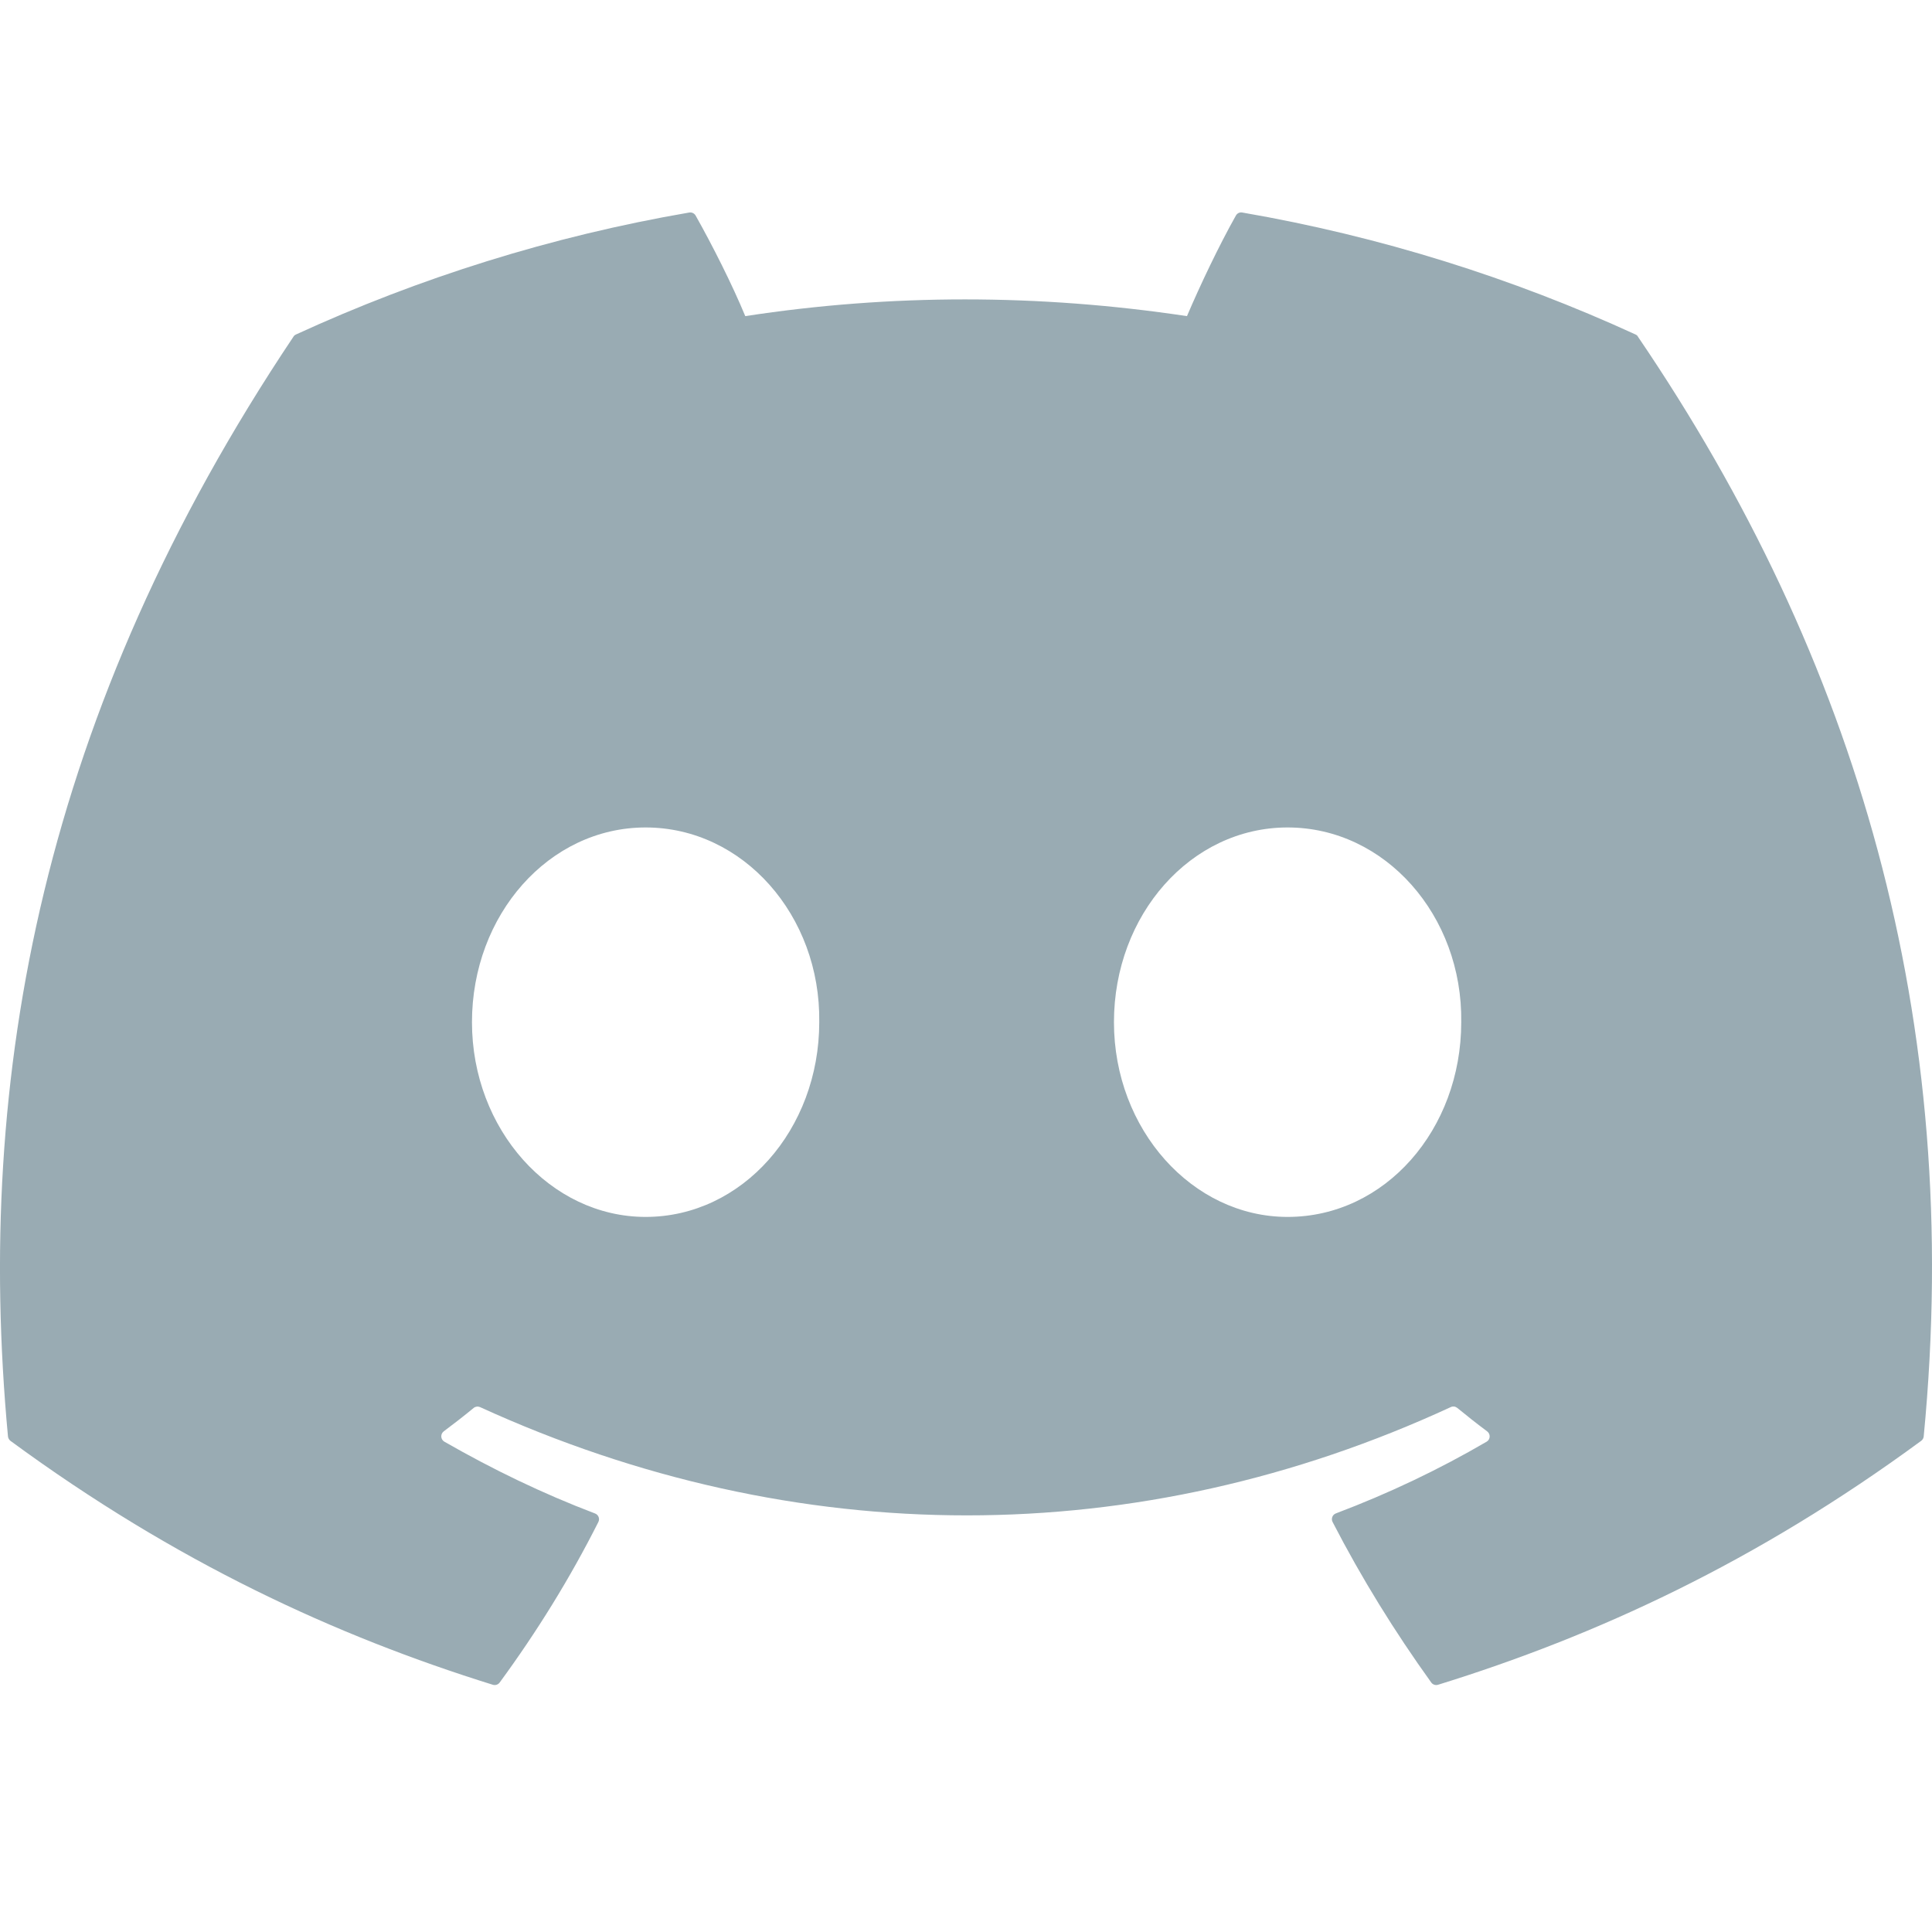 <svg width="24" height="24" viewBox="0 0 24 24" fill="none" xmlns="http://www.w3.org/2000/svg">
<path d="M20.317 4.155C18.787 3.453 17.147 2.936 15.432 2.64C15.401 2.634 15.37 2.648 15.353 2.677C15.142 3.052 14.909 3.542 14.745 3.927C12.9 3.65 11.065 3.65 9.258 3.927C9.095 3.533 8.852 3.052 8.641 2.677C8.624 2.649 8.593 2.635 8.562 2.64C6.848 2.935 5.208 3.452 3.677 4.155C3.664 4.161 3.652 4.17 3.645 4.183C0.533 8.831 -0.319 13.365 0.099 17.843C0.101 17.865 0.113 17.886 0.13 17.899C2.183 19.407 4.172 20.322 6.123 20.929C6.155 20.938 6.188 20.927 6.207 20.901C6.669 20.271 7.081 19.606 7.433 18.907C7.454 18.866 7.434 18.817 7.392 18.801C6.739 18.553 6.118 18.252 5.52 17.909C5.472 17.881 5.469 17.814 5.512 17.781C5.638 17.687 5.764 17.589 5.884 17.49C5.906 17.472 5.936 17.468 5.962 17.479C9.889 19.273 14.142 19.273 18.023 17.479C18.049 17.467 18.079 17.471 18.102 17.489C18.222 17.588 18.348 17.687 18.474 17.781C18.518 17.814 18.515 17.881 18.468 17.909C17.87 18.258 17.248 18.553 16.595 18.8C16.552 18.816 16.533 18.866 16.554 18.907C16.914 19.605 17.326 20.27 17.779 20.9C17.798 20.927 17.832 20.938 17.863 20.929C19.824 20.322 21.813 19.407 23.865 17.899C23.883 17.886 23.895 17.866 23.897 17.844C24.397 12.667 23.058 8.17 20.348 4.184C20.342 4.17 20.33 4.161 20.317 4.155ZM8.02 15.117C6.838 15.117 5.863 14.031 5.863 12.698C5.863 11.364 6.819 10.279 8.02 10.279C9.231 10.279 10.196 11.374 10.177 12.698C10.177 14.031 9.221 15.117 8.02 15.117ZM15.995 15.117C14.812 15.117 13.838 14.031 13.838 12.698C13.838 11.364 14.793 10.279 15.995 10.279C17.206 10.279 18.171 11.374 18.152 12.698C18.152 14.031 17.206 15.117 15.995 15.117Z" fill="#99ABB3"/>
</svg>
